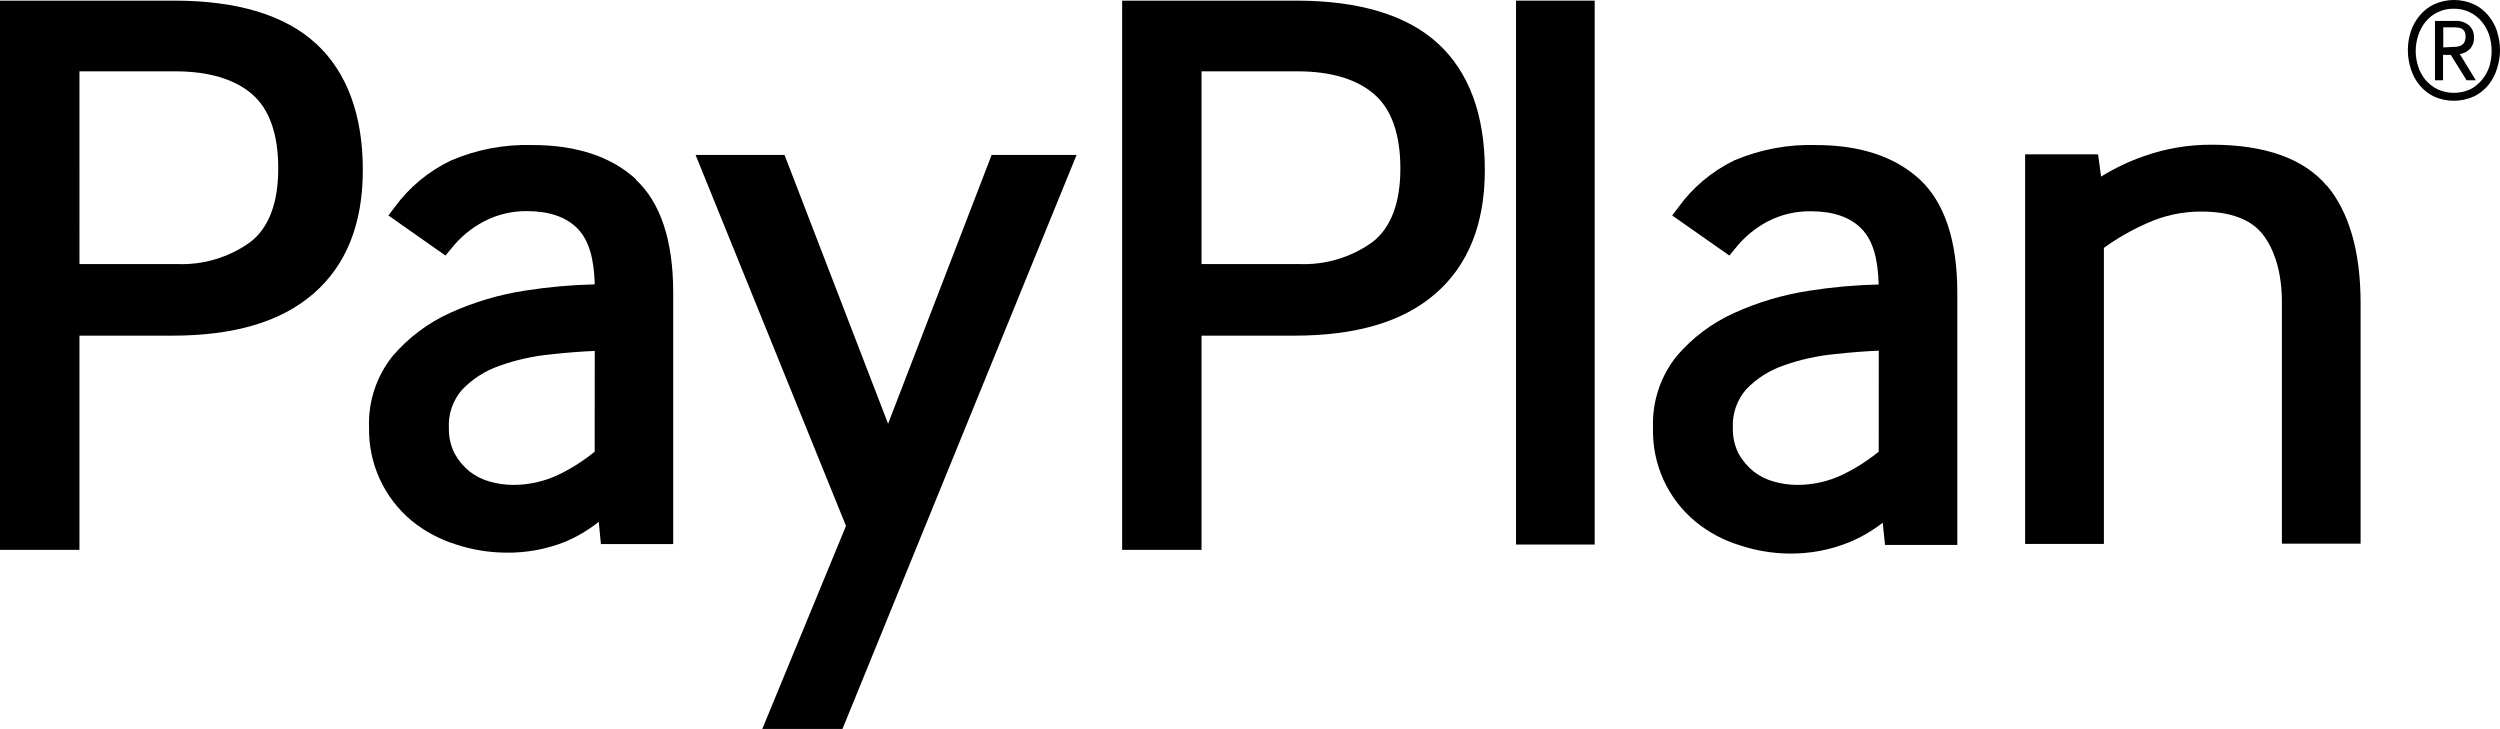 <?xml version="1.0" encoding="UTF-8"?>
<svg xmlns="http://www.w3.org/2000/svg" width="200" height="58.317" viewBox="0 0 200 58.317">
  <g id="Layer_1" data-name="Layer 1" focusable="false">
    <path d="m153.569,14.345h0c-1.978-1.817-4.768-2.742-8.275-2.742-2.24-.069-4.468.347-6.532,1.219-1.801.87-3.356,2.176-4.522,3.801l-.465.615,4.576,3.207.438-.535c.715-.912,1.615-1.663,2.641-2.202,1.061-.546,2.239-.823,3.432-.807,1.78,0,3.148.465,4.057,1.395s1.32,2.379,1.374,4.463c-1.857.042-3.709.208-5.543.497-2.073.313-4.093.91-6.003,1.775-1.778.797-3.356,1.98-4.618,3.464-1.293,1.615-1.963,3.641-1.887,5.709-.091,2.907,1.171,5.693,3.416,7.542,1.041.846,2.235,1.483,3.517,1.876,1.29.428,2.639.652,3.998.663,1.624.017,3.236-.288,4.741-.898.97-.397,1.88-.926,2.705-1.572l.182,1.78h5.784v-20.19c0-4.175-1.032-7.222-3.015-9.061Zm-3.271,21.788c-.882.717-1.843,1.33-2.865,1.828-1.151.556-2.415.839-3.694.829-.618-.004-1.234-.092-1.828-.262-.581-.158-1.126-.429-1.604-.796-.492-.394-.904-.878-1.213-1.427-.325-.638-.485-1.347-.465-2.063-.061-1.133.323-2.246,1.069-3.1.823-.854,1.836-1.502,2.956-1.892,1.324-.474,2.701-.783,4.1-.919,1.24-.139,2.427-.23,3.549-.278l-.005,8.082Z" stroke-width="0"/>
    <path d="m50.841,14.345h.043c-1.978-1.817-4.773-2.742-8.275-2.742-2.24-.069-4.467.352-6.527,1.235-1.808.86-3.37,2.162-4.544,3.785l-.465.615,4.565,3.207.444-.535c.715-.912,1.615-1.663,2.641-2.202,1.06-.55,2.238-.83,3.432-.818,1.78,0,3.138.465,4.047,1.395s1.32,2.379,1.379,4.463c-1.858.043-3.712.209-5.549.497-2.073.315-4.092.912-6.003,1.775-1.775.801-3.352,1.984-4.618,3.464-1.293,1.615-1.963,3.641-1.887,5.709-.059,2.888,1.205,5.644,3.432,7.484,1.036.839,2.223,1.474,3.496,1.871,1.29.428,2.639.651,3.998.663,1.623.028,3.236-.265,4.747-.861.969-.411,1.879-.951,2.705-1.604l.171,1.78h5.784v-20.12c0-4.175-1.016-7.222-3.015-9.061Zm-3.266,21.788c-.879.719-1.839,1.332-2.86,1.828-1.153.555-2.419.839-3.699.829-.618-.004-1.234-.092-1.828-.262-.582-.158-1.127-.428-1.604-.796-.49-.393-.899-.878-1.203-1.427-.324-.631-.485-1.333-.47-2.042-.066-1.134.318-2.248,1.069-3.1.823-.854,1.836-1.502,2.956-1.892,1.324-.474,2.701-.783,4.1-.919,1.24-.139,2.421-.232,3.544-.278l-.005,8.061Z" stroke-width="0"/>
    <path d="m121.283.051h6.292v43.512h-6.292V.051Z" stroke-width="0"/>
    <path d="m186.155,14.879c-1.828-2.181-4.918-3.303-9.237-3.303-1.837-.005-3.661.304-5.394.914-1.202.417-2.355.966-3.437,1.636l-.241-1.78h-5.837v31.169h6.302v-23.686c1.081-.781,2.242-1.444,3.464-1.978,1.364-.62,2.847-.935,4.346-.925,2.288,0,3.961.615,4.907,1.833s1.523,3.079,1.523,5.383v19.351h6.297v-19.244c0-4.1-.903-7.259-2.699-9.408" stroke-width="0"/>
    <path d="m86.126,12.394h-6.794l-8.285,21.505-8.285-21.505h-7.115l12.033,29.678-6.698,16.245h6.415l18.73-45.923Z" stroke-width="0"/>
    <path d="m25.268,3.478C22.793,1.206,18.982.051,13.936.051H0v43.94h6.356v-17.138h7.393c4.912,0,8.676-1.069,11.316-3.352s3.961-5.591,3.961-9.9c0-4.426-1.283-7.858-3.758-10.124Zm-5.206,15.86c-1.718,1.252-3.81,1.881-5.933,1.785h-7.772V5.707h7.692c2.646,0,4.741.631,6.126,1.833s2.085,3.207,2.085,5.939-.738,4.704-2.197,5.859Z" stroke-width="0"/>
    <path d="m115.034,3.478C112.559,1.206,108.737.051,103.702.051h-13.93v43.94h6.35v-17.138h7.382c4.918,0,8.686-1.069,11.322-3.352s3.961-5.591,3.961-9.9c0-4.426-1.278-7.858-3.753-10.124Zm-5.201,15.86c-1.72,1.252-3.814,1.881-5.939,1.785h-7.772V5.707h7.687c2.673,0,4.747.631,6.131,1.833s2.09,3.207,2.09,5.939-.738,4.704-2.197,5.859Z" stroke-width="0"/>
    <path d="m199.776,2.537c-.15-.466-.385-.899-.695-1.278-.312-.386-.707-.696-1.155-.909-1.018-.467-2.189-.467-3.207,0-.448.213-.843.523-1.155.909-.315.377-.554.811-.706,1.278-.307.96-.307,1.991,0,2.951.146.481.383.93.7,1.32.314.379.704.688,1.144.909h0c1.02.458,2.187.458,3.207,0,.448-.217.844-.529,1.16-.914.315-.391.551-.839.695-1.32.314-.96.314-1.996,0-2.956l.011.011Zm-.62,2.758c-.122.39-.318.753-.577,1.069-.259.32-.581.584-.946.775-.838.385-1.802.385-2.641,0-.363-.183-.686-.435-.952-.743h0c-.259-.317-.456-.68-.583-1.069-.267-.809-.267-1.682,0-2.491.125-.387.317-.749.567-1.069.552-.69,1.393-1.085,2.277-1.069.88-.014,1.718.38,2.266,1.069.257.318.453.68.577,1.069.244.801.248,1.656.011,2.459Z" stroke-width="0"/>
    <path d="m196.787,4.328c.303-.049.583-.191.802-.406.233-.256.35-.596.326-.941.016-.356-.125-.702-.385-.946-.333-.272-.759-.402-1.187-.363h-1.545v4.747h.647v-2.031h.615l1.267,2.031h.738l-1.278-2.09Zm-1.326-.535v-1.604h.909c.588,0,.877.192.877.743s-.305.818-.925.818l-.861.043Z" stroke-width="0"/>
  </g>
</svg>